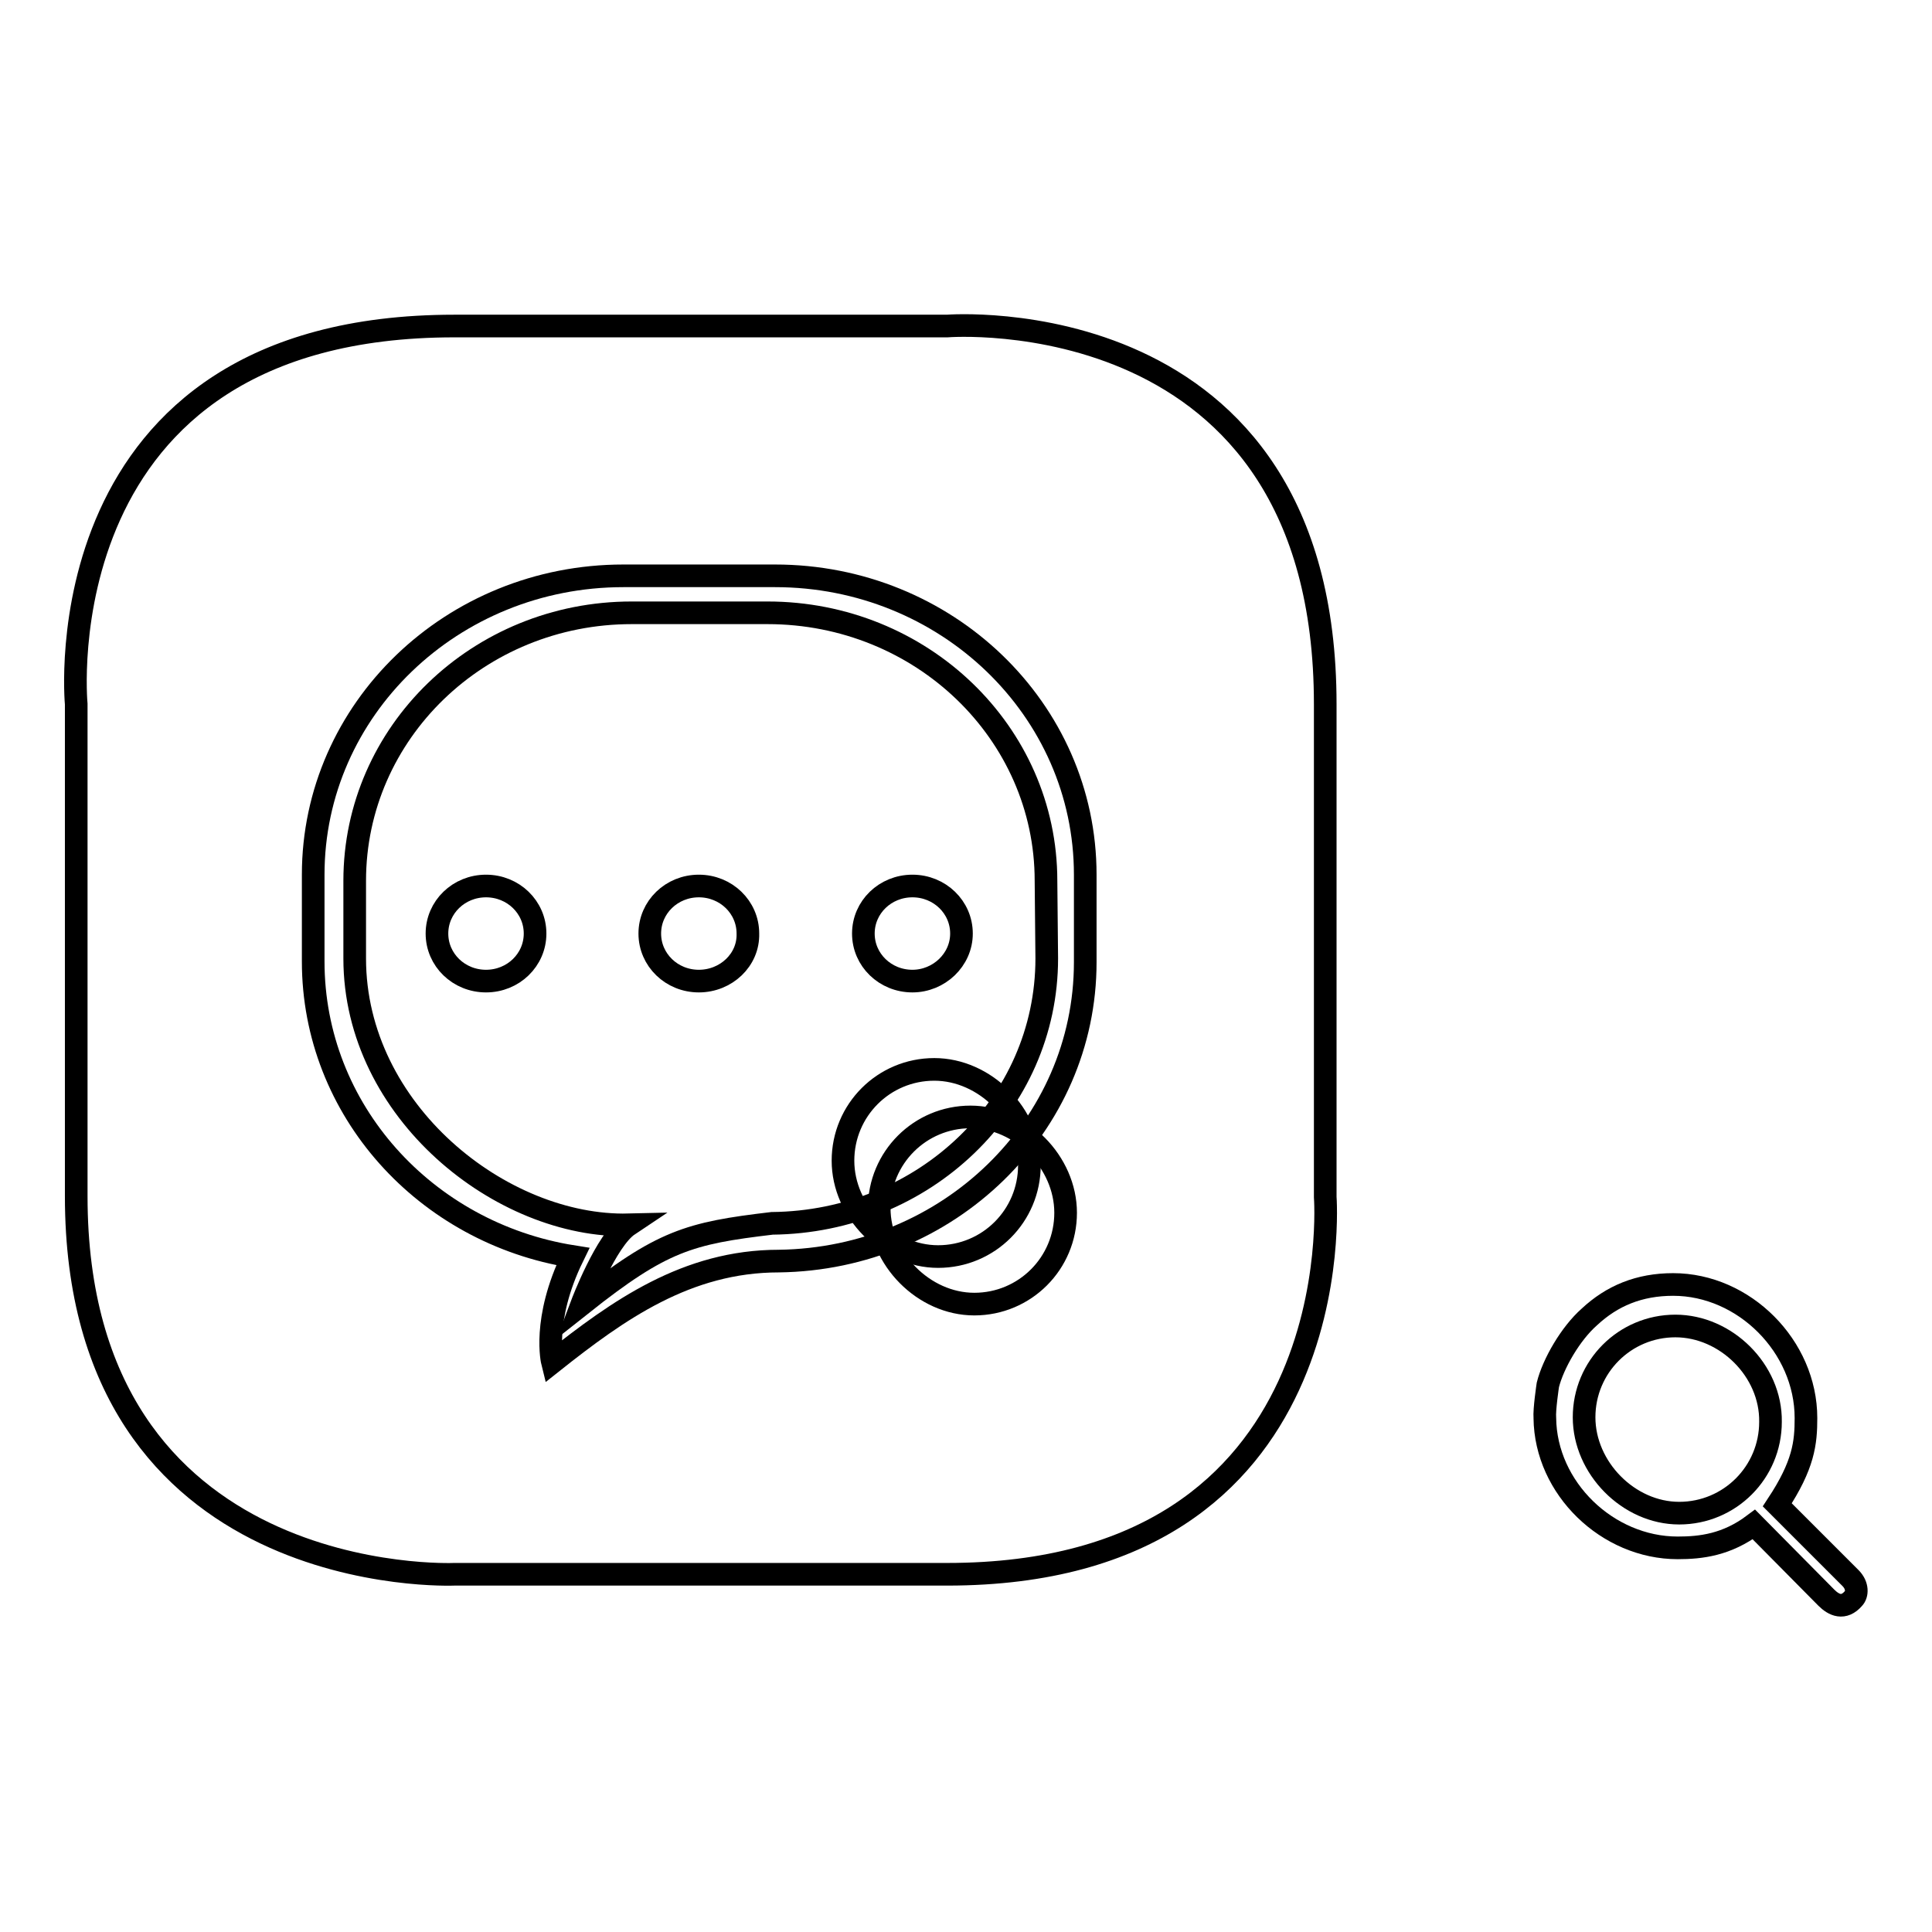 <?xml version="1.0" encoding="utf-8"?>
<!-- Svg Vector Icons : http://www.onlinewebfonts.com/icon -->
<!DOCTYPE svg PUBLIC "-//W3C//DTD SVG 1.1//EN" "http://www.w3.org/Graphics/SVG/1.1/DTD/svg11.dtd">
<svg version="1.1" xmlns="http://www.w3.org/2000/svg" xmlns:xlink="http://www.w3.org/1999/xlink" x="0px" y="0px" viewBox="0 0 256 256" enable-background="new 0 0 256 256" xml:space="preserve">
<g><g><path stroke-width="3" fill-opacity="0" stroke="#000000"  d="M125.5,208.6c-53.9,0-65.3,0-65.3,0s-50.1,2.2-50.1-50.1V93.3c0,0-4.8-50.1,50.1-50.1c54.9,0,65.3,0,65.3,0s50.1-4,50.1,50.1c0,54.1,0,65.3,0,65.3S179.4,208.6,125.5,208.6z"/><path stroke-width="3" fill-opacity="0" stroke="#000000"  d="M143.8,115.9c0-21.9-18.4-39.6-41.1-39.6H82.6c-22.7,0-41.1,17.7-41.1,39.6v11.5c0,19.7,14.9,36,34.4,39.1c-4.1,8.4-2.7,14-2.7,14c8.7-6.9,17.8-13.4,30-13.4v0c22.5-0.3,40.6-17.9,40.6-39.6L143.8,115.9L143.8,115.9z"/><path stroke-width="3" fill-opacity="0" stroke="#000000"  d="M138.6,116.7c0-19.6-16.5-35.5-36.9-35.5h-18C63.4,81.2,47,97.1,47,116.7V127c0,20.3,19.5,35.7,36.3,35.3c-3,2-6.2,10.5-6.2,10.5c10.6-8.4,14.2-9.4,25.2-10.7l0,0c20.1-0.2,36.4-15.7,36.4-35.1L138.6,116.7L138.6,116.7z"/><path stroke-width="3" fill-opacity="0" stroke="#000000"  d="M120.9,130c-3.6,0-6.5-2.8-6.5-6.3c0-3.5,2.9-6.3,6.5-6.3c3.6,0,6.5,2.8,6.5,6.3C127.4,127.2,124.4,130,120.9,130L120.9,130z"/><path stroke-width="3" fill-opacity="0" stroke="#000000"  d="M92.6,130c-3.6,0-6.5-2.8-6.5-6.3c0-3.5,2.9-6.3,6.5-6.3s6.5,2.8,6.5,6.3C99.2,127.2,96.2,130,92.6,130L92.6,130z"/><path stroke-width="3" fill-opacity="0" stroke="#000000"  d="M64.4,130c-3.6,0-6.5-2.8-6.5-6.3c0-3.5,2.9-6.3,6.5-6.3c3.6,0,6.5,2.8,6.5,6.3C70.9,127.2,68,130,64.4,130L64.4,130z"/><path stroke-width="3" fill-opacity="0" stroke="#000000"  d="M245.2,209.1l-9.7-9.7c3.5-5.3,3.8-8.2,3.8-11.5c0-9.5-8.2-17.7-17.6-17.7c-4.5,0-8.1,1.5-11.1,4.3c-2.5,2.2-4.8,6.2-5.5,9c0,0-0.5,3.3-0.4,4.4c0.1,9.3,8.3,17.2,17.6,17.2c3.1,0,6.5-0.4,10.1-3.1l9.6,9.7c1,1,2.3,1.6,3.6,0.1C246.1,211.3,246.2,210.1,245.2,209.1z"/><path stroke-width="3" fill-opacity="0" stroke="#000000"  d="M222,175.7c-6.7,0-12.1,5.4-12.1,12.1c0,6.7,5.9,12.7,12.6,12.7c6.7,0,12.1-5.4,12.1-12.1C234.7,181.6,228.7,175.7,222,175.7z"/><path stroke-width="3" fill-opacity="0" stroke="#000000"  d="M123.8,141.7c-6.7,0-12.1,5.4-12.1,12.1c0,6.7,5.9,12.7,12.6,12.7c6.7,0,12.1-5.4,12.1-12.1C136.5,147.7,130.5,141.7,123.8,141.7z"/><path stroke-width="3" fill-opacity="0" stroke="#000000"  d="M128.6,148c-6.7,0-12.1,5.4-12.1,12.1c0,6.7,5.9,12.7,12.6,12.7c6.7,0,12.1-5.4,12.1-12.1C141.2,154,135.3,148,128.6,148z"/></g></g>
</svg>